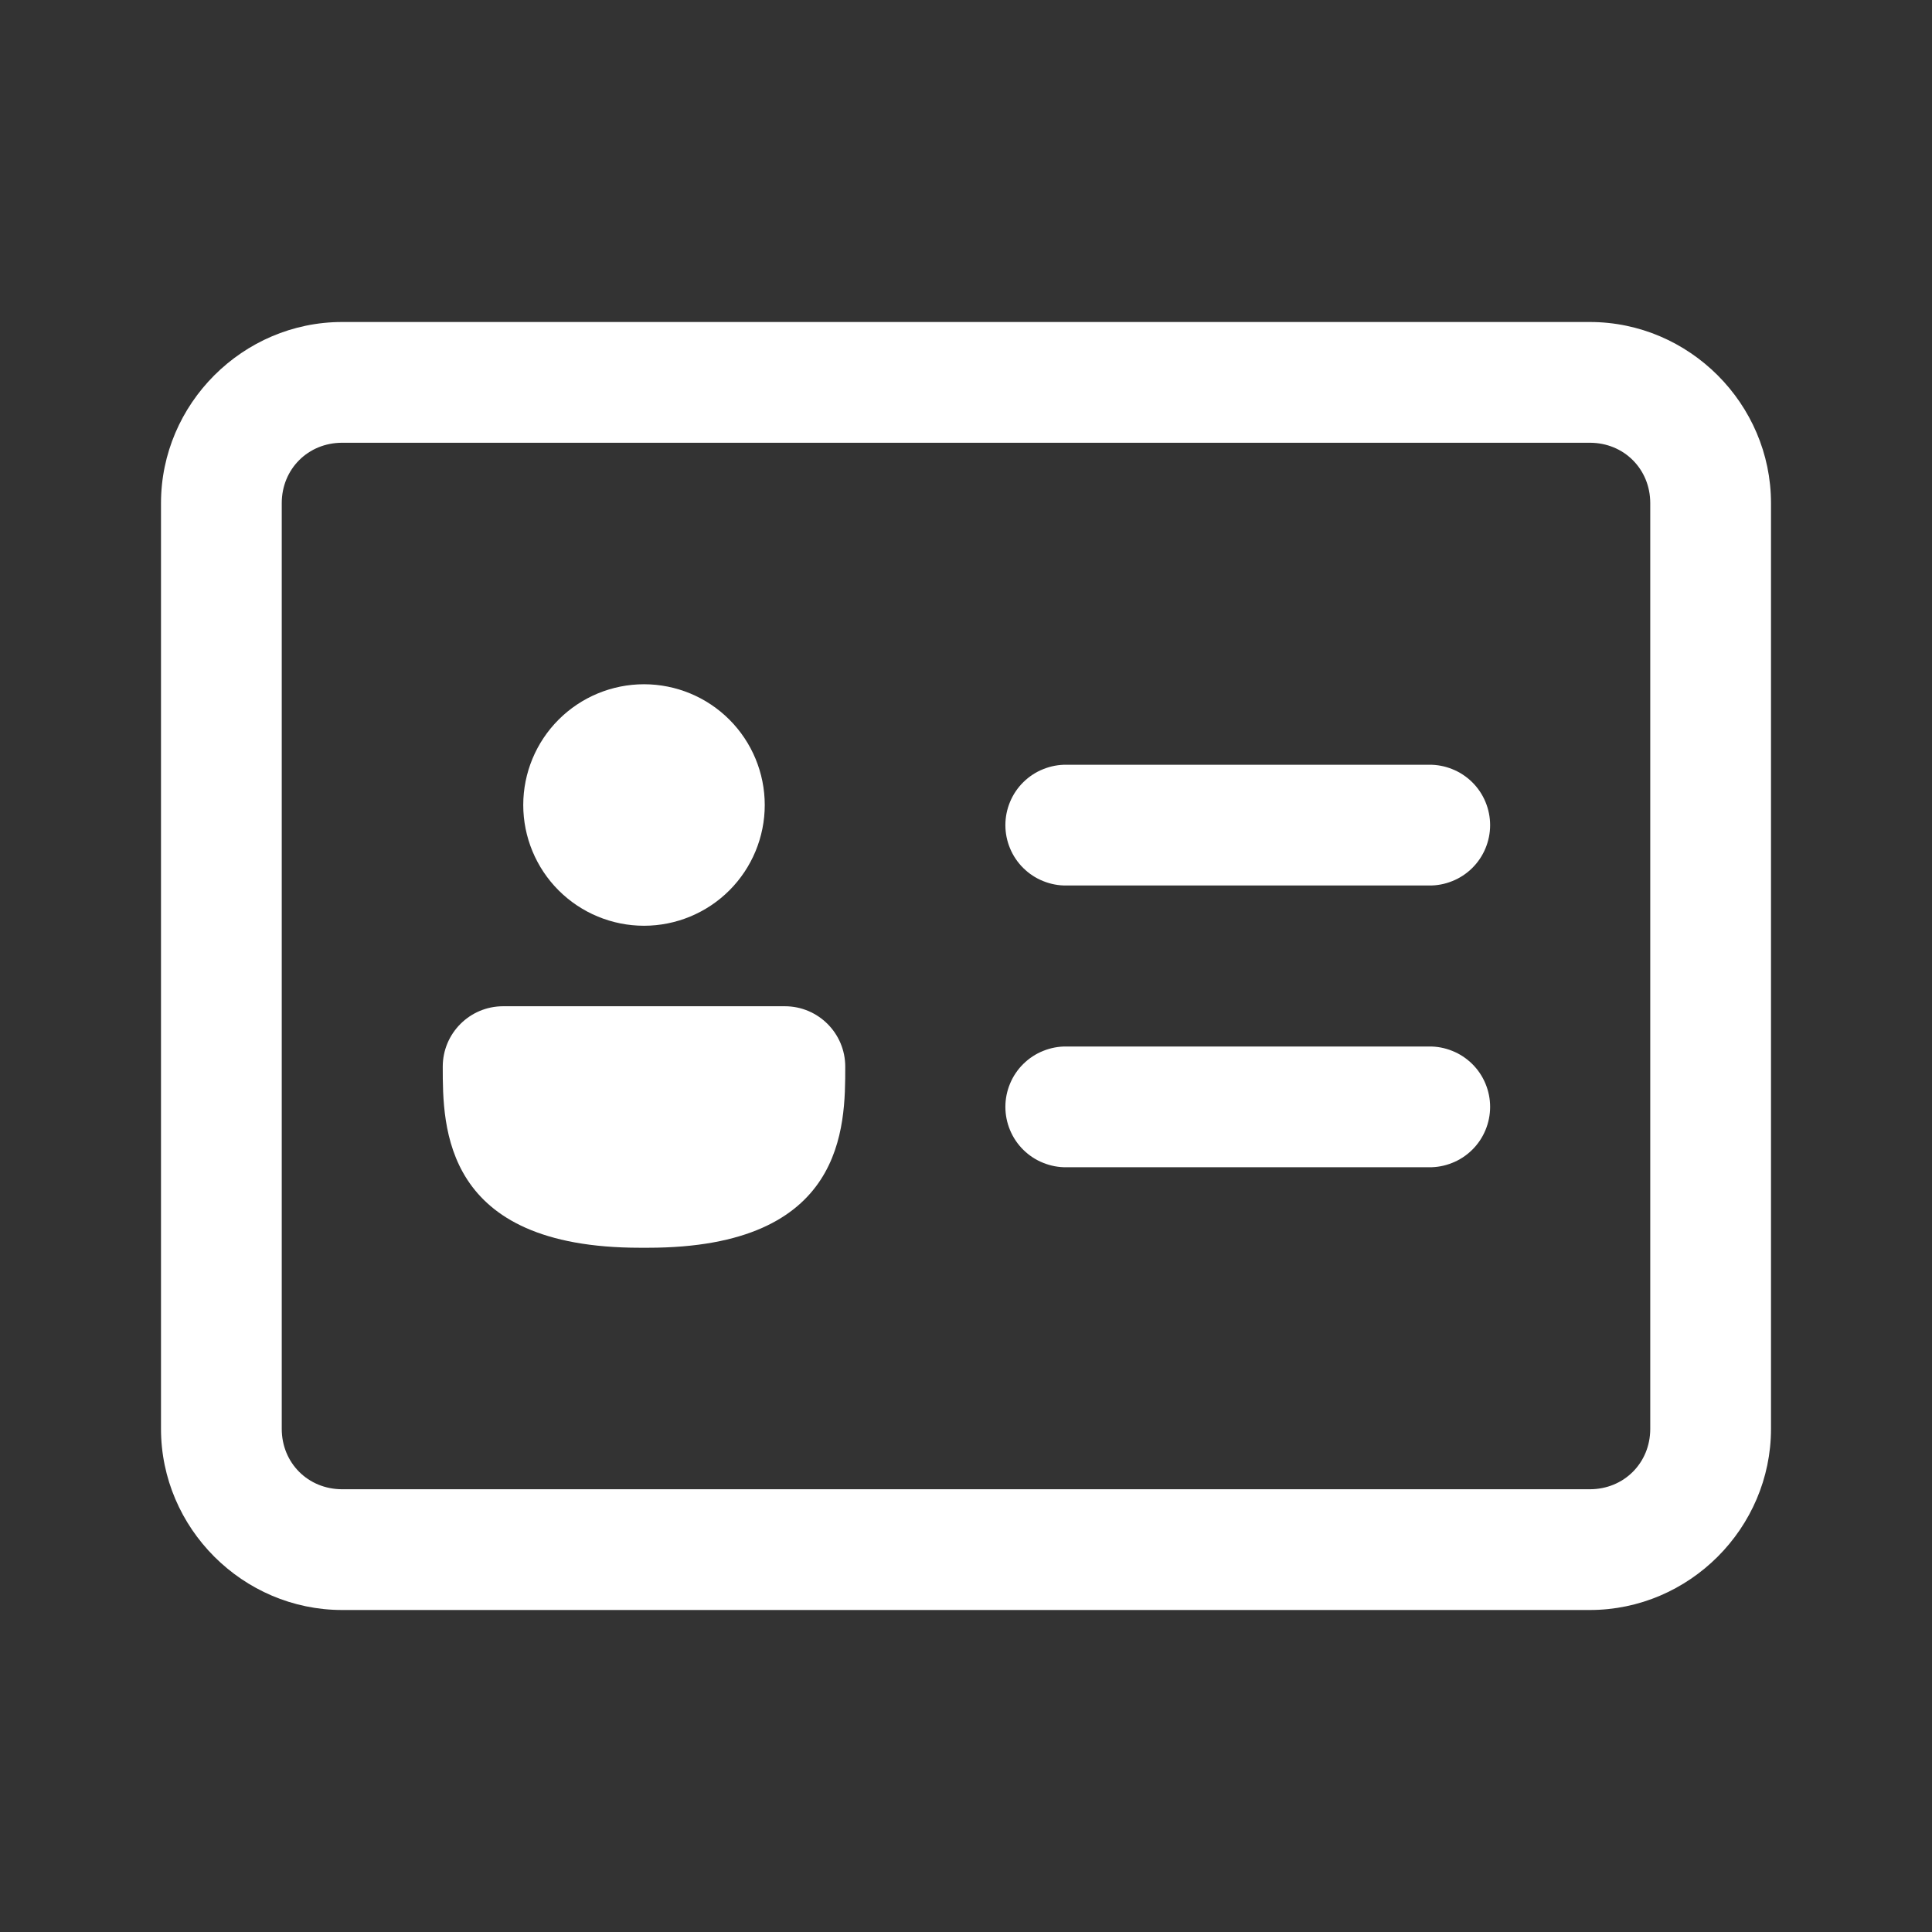 <svg width="42" height="42" viewBox="0 0 42 42" fill="none" xmlns="http://www.w3.org/2000/svg">
<rect x="0" y="0" width="42" height="42" fill="#333333" stroke="none"/>
<path d="M7.438 7C5.278 7 3.5 8.778 3.5 10.938V31.062C3.5 33.222 5.278 35 7.438 35H34.562C36.722 35 38.5 33.222 38.5 31.062V10.938C38.5 8.778 36.722 7 34.562 7H7.438ZM7.438 9.625H34.562C35.303 9.625 35.875 10.197 35.875 10.938V31.062C35.875 31.803 35.303 32.375 34.562 32.375H7.438C6.697 32.375 6.125 31.803 6.125 31.062V10.938C6.125 10.197 6.697 9.625 7.438 9.625ZM14 14.875C13.304 14.875 12.636 15.152 12.144 15.644C11.652 16.136 11.375 16.804 11.375 17.5C11.375 18.196 11.652 18.864 12.144 19.356C12.636 19.848 13.304 20.125 14 20.125C14.696 20.125 15.364 19.848 15.856 19.356C16.348 18.864 16.625 18.196 16.625 17.5C16.625 16.804 16.348 16.136 15.856 15.644C15.364 15.152 14.696 14.875 14 14.875ZM23.188 16.625C23.014 16.622 22.841 16.655 22.68 16.72C22.518 16.784 22.371 16.881 22.247 17.003C22.123 17.125 22.025 17.27 21.958 17.431C21.891 17.591 21.856 17.764 21.856 17.938C21.856 18.111 21.891 18.284 21.958 18.444C22.025 18.605 22.123 18.75 22.247 18.872C22.371 18.994 22.518 19.091 22.68 19.155C22.841 19.22 23.014 19.253 23.188 19.25H31.062C31.236 19.253 31.409 19.22 31.57 19.155C31.732 19.091 31.879 18.994 32.003 18.872C32.127 18.75 32.225 18.605 32.292 18.444C32.359 18.284 32.394 18.111 32.394 17.938C32.394 17.764 32.359 17.591 32.292 17.431C32.225 17.27 32.127 17.125 32.003 17.003C31.879 16.881 31.732 16.784 31.57 16.72C31.409 16.655 31.236 16.622 31.062 16.625H23.188ZM10.938 21.875C10.213 21.875 9.625 22.463 9.625 23.188C9.625 24.5 9.625 27.125 13.913 27.125H14.087C18.375 27.125 18.375 24.5 18.375 23.188C18.375 22.463 17.787 21.875 17.062 21.875H10.938ZM23.188 22.75C23.014 22.747 22.841 22.78 22.68 22.845C22.518 22.909 22.371 23.006 22.247 23.128C22.123 23.25 22.025 23.395 21.958 23.556C21.891 23.716 21.856 23.889 21.856 24.062C21.856 24.236 21.891 24.409 21.958 24.569C22.025 24.73 22.123 24.875 22.247 24.997C22.371 25.119 22.518 25.216 22.68 25.28C22.841 25.345 23.014 25.378 23.188 25.375H31.062C31.236 25.378 31.409 25.345 31.57 25.28C31.732 25.216 31.879 25.119 32.003 24.997C32.127 24.875 32.225 24.73 32.292 24.569C32.359 24.409 32.394 24.236 32.394 24.062C32.394 23.889 32.359 23.716 32.292 23.556C32.225 23.395 32.127 23.25 32.003 23.128C31.879 23.006 31.732 22.909 31.57 22.845C31.409 22.78 31.236 22.747 31.062 22.75H23.188Z" fill="white"/>
</svg>
